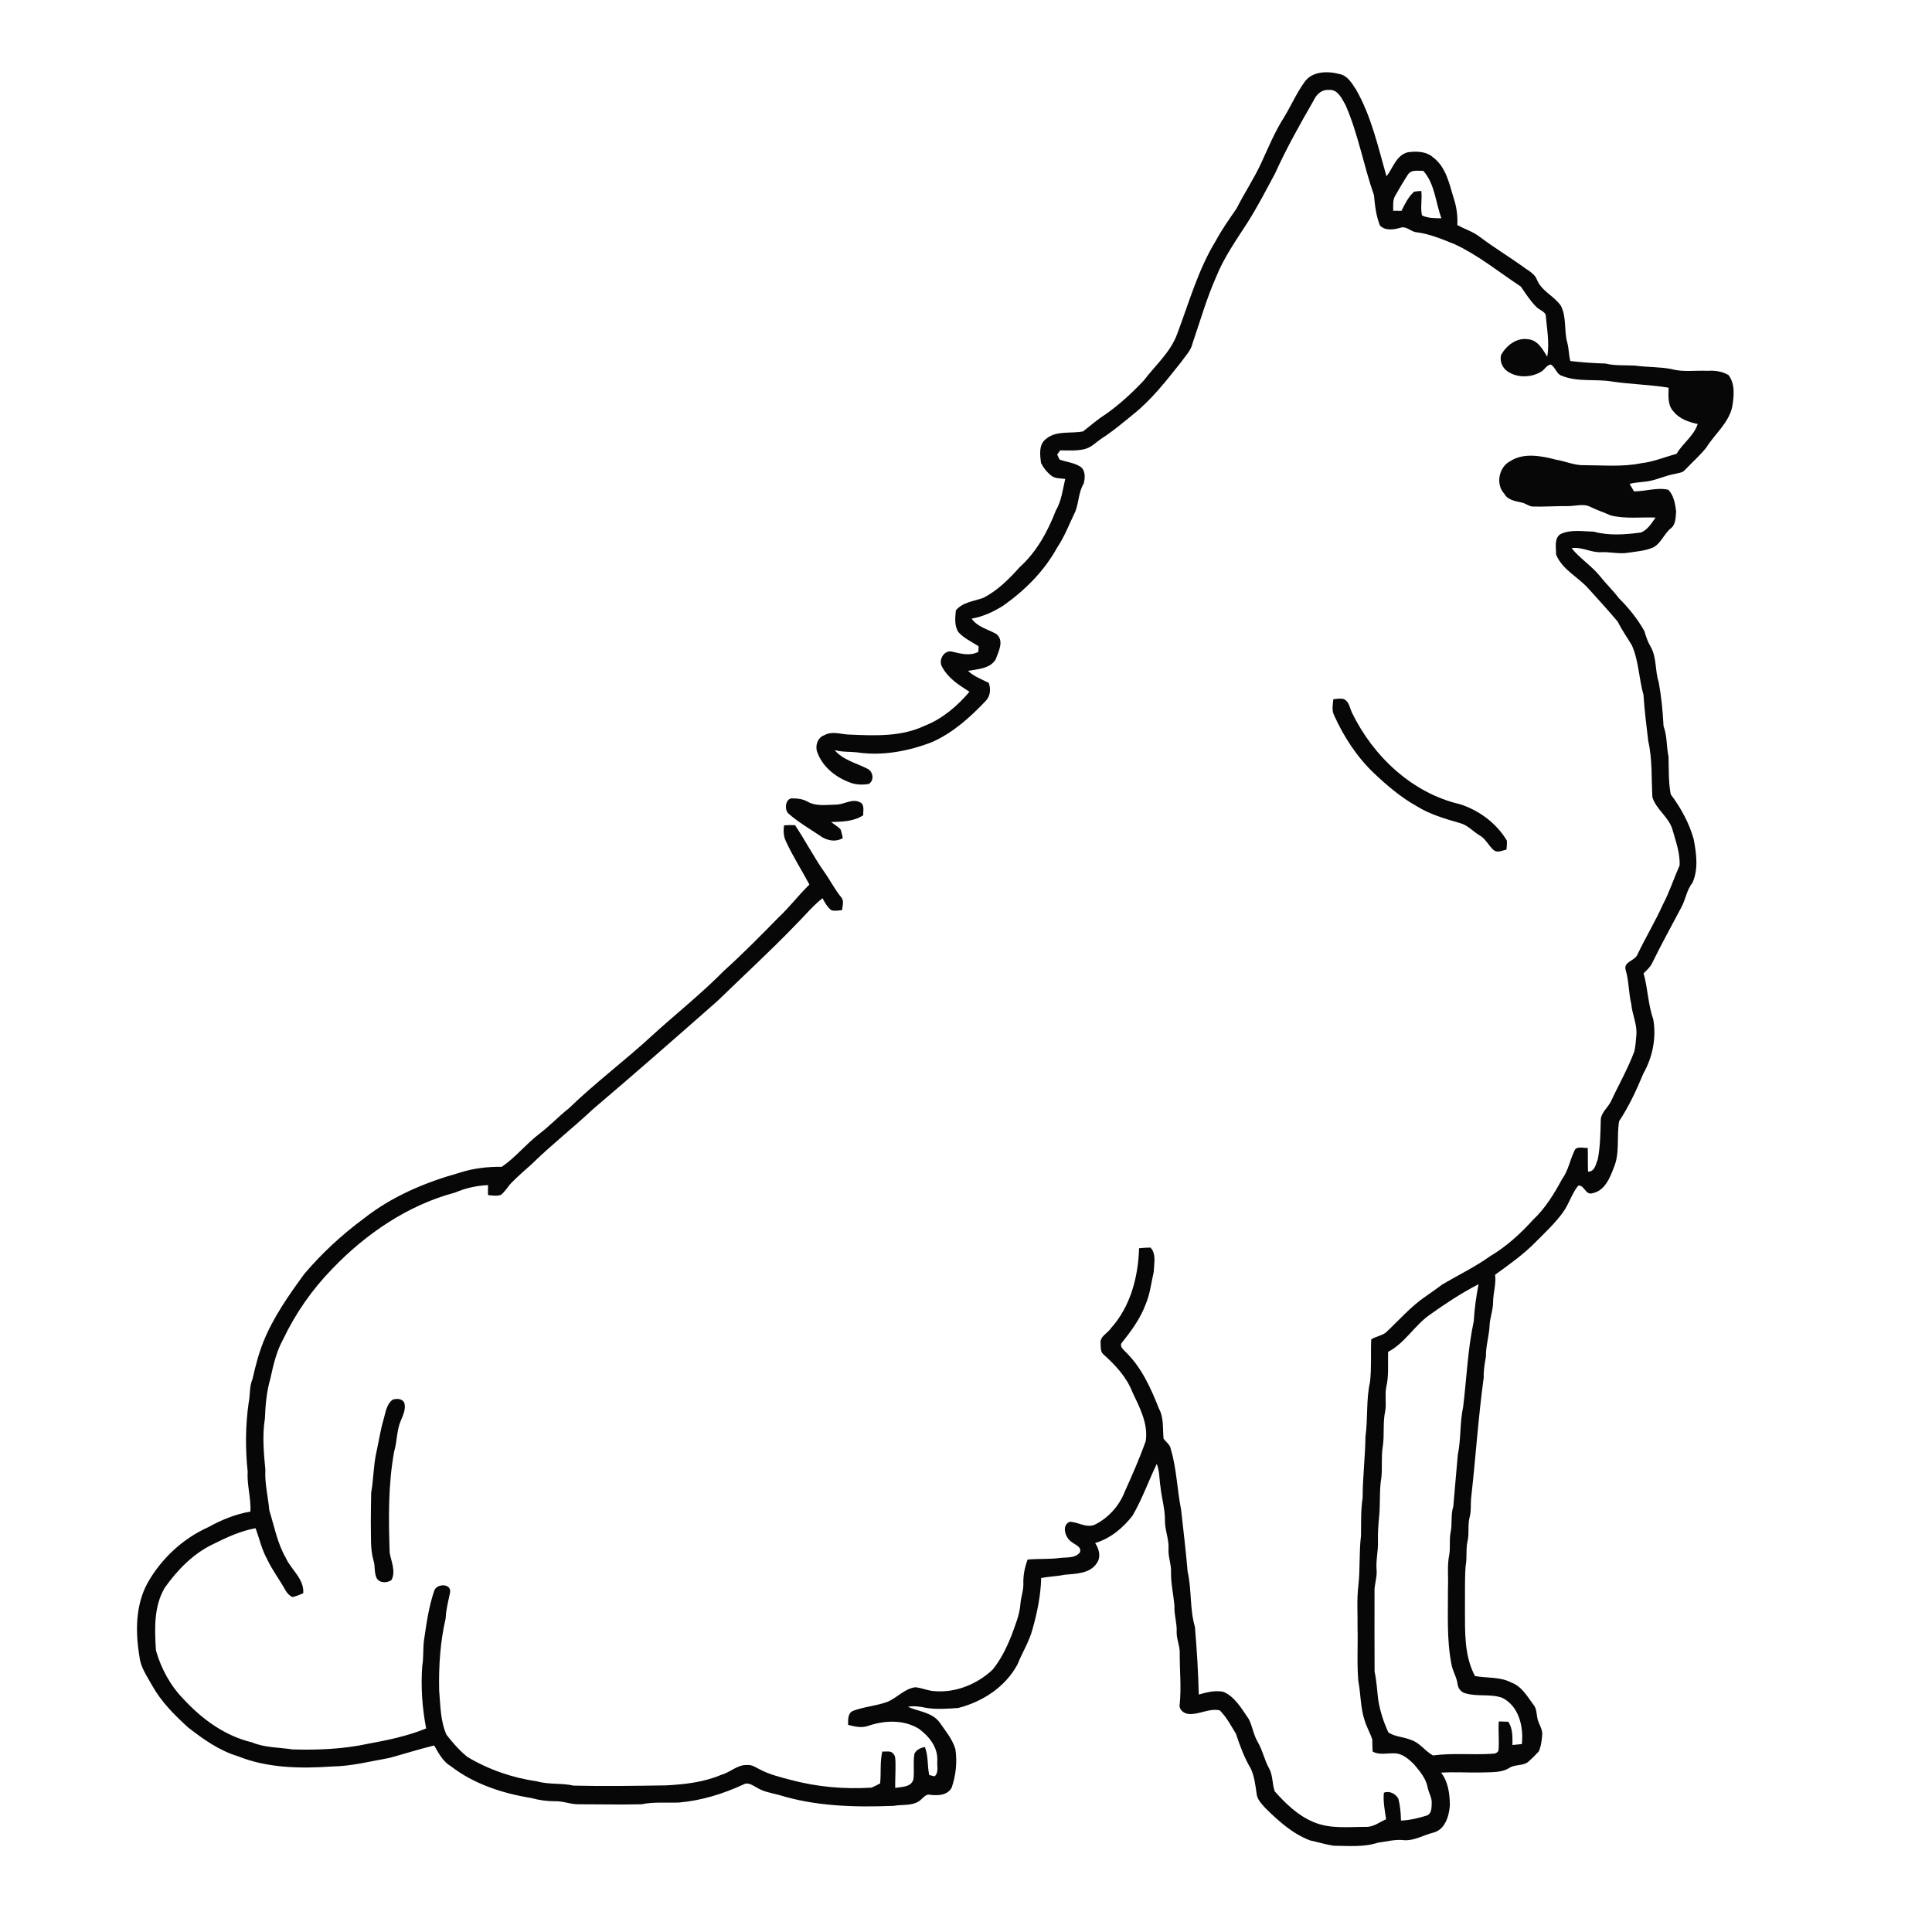 <ns0:svg xmlns:ns0="http://www.w3.org/2000/svg" width="1024pt" height="1024pt" viewBox="0 0 1024 1024" version="1.1">
<ns0:g id="#ffffffff">
<ns0:path fill="#ffffff" opacity="0" d=" M 0.00 0.00 L 1024.00 0.00 L 1024.00 1024.00 L 0.00 1024.00 L 0.00 0.00 M 691.45 43.44 C 687.15 49.38 684.24 56.20 680.41 62.44 C 675.56 70.06 672.15 78.44 668.38 86.61 C 664.54 94.82 659.51 102.38 655.43 110.46 C 651.60 116.05 647.66 121.57 644.45 127.55 C 635.04 142.86 630.23 160.31 623.93 176.99 C 620.45 186.64 612.45 193.48 606.41 201.47 C 600.11 208.18 593.30 214.49 585.74 219.76 C 581.57 222.37 577.92 225.68 574.04 228.65 C 567.59 229.97 560.09 228.00 554.58 232.51 C 550.43 235.44 551.18 241.10 551.79 245.47 C 553.04 247.96 554.85 250.19 557.00 251.96 C 559.11 253.76 562.01 253.50 564.59 253.83 C 563.27 259.52 562.61 265.50 559.60 270.62 C 555.32 281.70 549.44 292.50 540.53 300.54 C 534.87 306.82 528.78 313.02 521.15 316.88 C 516.21 318.70 510.20 319.14 506.64 323.51 C 506.23 327.32 505.75 331.70 507.99 335.06 C 510.93 338.32 515.02 340.17 518.67 342.51 C 518.62 343.49 518.58 344.48 518.55 345.48 C 514.26 347.81 509.35 346.50 504.92 345.46 C 500.49 344.07 497.12 349.85 499.33 353.44 C 502.44 359.43 508.31 363.14 513.83 366.65 C 507.36 374.25 499.46 381.04 490.07 384.67 C 477.94 390.46 464.11 389.97 451.01 389.38 C 446.31 389.44 441.34 387.16 436.90 389.67 C 433.37 390.87 431.96 395.18 433.10 398.52 C 435.84 406.27 442.70 411.84 450.24 414.65 C 453.48 415.98 457.12 416.11 460.53 415.49 C 463.55 413.58 462.75 408.77 459.66 407.40 C 453.78 404.41 446.85 402.84 442.38 397.59 C 446.18 398.63 450.12 398.36 454.01 398.74 C 467.62 400.81 481.55 398.18 494.27 393.21 C 505.24 388.25 514.33 380.10 522.50 371.43 C 524.98 368.90 525.21 365.12 524.06 361.92 C 520.25 360.04 516.22 358.53 513.05 355.57 C 518.12 354.63 524.60 354.50 527.66 349.62 C 529.21 345.40 532.46 339.59 528.04 335.99 C 523.57 333.51 518.09 332.33 514.99 327.89 C 521.05 326.84 526.73 324.20 531.88 320.91 C 543.32 312.82 553.51 302.61 560.29 290.27 C 564.39 284.20 566.92 277.32 570.09 270.77 C 571.81 266.03 571.71 260.72 574.39 256.31 C 575.23 253.18 575.43 248.72 572.04 247.00 C 568.83 245.16 565.03 244.84 561.59 243.58 C 561.27 242.92 560.63 241.59 560.32 240.93 C 560.72 240.37 561.53 239.25 561.93 238.69 C 566.23 238.74 570.61 239.04 574.83 238.04 C 578.32 237.23 580.80 234.52 583.64 232.56 C 589.67 228.76 595.09 224.10 600.61 219.62 C 610.44 211.80 618.16 201.79 625.93 192.02 C 628.16 188.79 631.23 185.90 632.08 181.94 C 636.15 170.08 639.58 157.96 644.70 146.49 C 648.81 136.29 655.24 127.27 661.14 118.06 C 666.51 109.61 671.10 100.70 675.83 91.89 C 681.85 78.59 688.99 65.85 696.28 53.22 C 697.71 50.07 700.42 47.45 704.11 47.68 C 709.02 47.08 711.19 52.24 713.20 55.75 C 719.90 71.08 722.72 87.71 728.23 103.44 C 728.75 108.89 729.33 114.47 731.43 119.58 C 734.33 122.41 738.72 121.75 742.25 120.71 C 745.56 119.60 747.87 123.02 751.06 123.13 C 758.12 124.07 764.71 126.92 771.26 129.56 C 783.80 135.46 794.60 144.31 806.07 151.89 C 808.66 155.61 811.09 159.50 814.33 162.70 C 815.85 164.16 818.07 164.83 819.22 166.66 C 819.86 174.12 821.36 181.62 820.07 189.10 C 817.69 185.14 815.03 180.25 809.87 179.79 C 803.83 178.85 798.49 183.10 795.63 188.04 C 794.74 191.38 796.24 195.00 799.09 196.89 C 804.32 200.42 811.60 200.19 816.92 196.97 C 818.70 195.90 819.76 193.47 821.93 193.21 C 824.45 194.56 824.89 198.37 827.92 199.22 C 836.25 202.57 845.43 200.79 854.13 202.17 C 864.17 203.71 874.38 203.82 884.40 205.49 C 884.33 209.77 883.78 214.72 887.00 218.10 C 890.13 222.07 895.05 223.70 899.81 224.74 C 897.74 231.14 891.86 234.90 888.64 240.54 C 882.39 242.21 876.39 244.78 869.90 245.51 C 860.04 247.56 849.92 246.57 839.93 246.56 C 834.67 246.79 829.83 244.48 824.72 243.64 C 816.90 241.63 807.71 239.78 800.46 244.41 C 794.42 247.53 792.58 256.66 797.30 261.69 C 799.06 265.01 803.04 265.57 806.35 266.33 C 808.67 266.67 810.50 268.65 812.94 268.49 C 818.95 268.62 824.96 268.18 830.97 268.25 C 835.03 268.30 839.42 266.67 843.22 268.79 C 846.59 270.44 850.18 271.59 853.61 273.15 C 861.40 275.14 869.50 274.03 877.44 274.31 C 875.40 277.35 873.31 280.72 869.81 282.23 C 861.47 283.35 852.91 284.02 844.68 281.79 C 838.90 281.65 832.71 280.54 827.26 282.98 C 823.56 285.17 824.80 290.32 824.76 293.92 C 828.02 301.99 836.47 305.78 841.97 312.04 C 847.18 317.83 852.49 323.57 857.48 329.56 C 859.61 333.93 862.46 337.88 864.94 342.05 C 868.60 350.36 868.64 359.67 871.08 368.34 C 871.63 376.50 872.62 384.62 873.60 392.76 C 875.85 402.51 875.23 412.58 875.80 422.49 C 877.73 428.96 884.33 432.90 886.36 439.43 C 888.12 445.71 890.54 452.07 890.22 458.69 C 887.18 465.53 884.90 472.72 881.39 479.36 C 877.33 488.42 872.16 496.92 867.90 505.88 C 866.53 509.39 860.56 509.52 861.58 513.97 C 863.41 519.88 863.14 526.13 864.61 532.12 C 865.09 537.75 867.87 543.06 867.29 548.79 C 867.04 551.56 866.88 554.38 866.28 557.11 C 862.90 566.33 857.96 574.85 853.86 583.73 C 852.14 587.22 848.30 589.85 848.43 594.07 C 848.27 600.79 848.14 607.58 846.92 614.20 C 845.88 616.86 845.33 621.08 841.70 620.99 C 841.49 616.80 841.71 612.61 841.53 608.43 C 839.20 608.61 835.32 607.15 834.38 610.16 C 832.06 615.03 831.18 620.56 827.92 624.96 C 823.73 632.75 819.04 640.44 812.54 646.53 C 805.84 653.93 798.37 660.73 789.75 665.84 C 781.81 671.53 772.99 675.76 764.59 680.70 C 761.74 682.81 758.85 684.89 755.93 686.90 C 747.86 692.33 741.49 699.77 734.43 706.36 C 732.14 708.00 729.20 708.39 726.78 709.85 C 726.44 717.37 727.00 724.94 726.14 732.43 C 724.00 741.93 725.08 751.74 723.73 761.32 C 723.58 772.22 722.25 783.05 722.22 793.97 C 721.16 800.59 721.50 807.32 721.35 814.01 C 720.30 822.63 720.94 831.35 720.00 840.00 C 719.04 847.62 719.64 855.33 719.53 863.00 C 719.79 872.33 719.13 881.69 719.95 891.00 C 721.25 897.85 721.03 904.97 723.22 911.64 C 724.26 915.23 726.20 918.47 727.36 922.03 C 727.37 924.13 727.37 926.24 727.53 928.36 C 731.10 930.35 735.15 929.15 739.01 929.30 C 743.31 929.33 746.77 932.41 749.62 935.32 C 752.56 938.82 755.71 942.51 756.64 947.12 C 757.11 950.15 759.11 952.83 758.83 955.99 C 758.73 958.27 758.85 961.16 756.34 962.23 C 751.87 963.65 747.25 964.75 742.55 964.95 C 742.46 961.01 742.16 957.05 741.11 953.25 C 739.59 950.65 736.41 949.02 733.48 950.18 C 733.02 954.91 733.98 959.57 734.66 964.24 C 731.21 965.72 728.02 968.39 724.09 968.28 C 714.72 968.26 704.86 969.50 696.02 965.65 C 687.86 962.23 681.43 955.94 675.63 949.45 C 674.24 945.49 674.71 941.07 672.67 937.31 C 670.14 932.86 669.24 927.72 666.64 923.32 C 664.35 919.51 663.86 914.95 661.82 911.05 C 658.08 905.74 654.74 899.45 648.50 896.72 C 644.07 895.76 639.62 896.94 635.38 898.14 C 635.08 886.18 634.35 874.23 633.34 862.31 C 630.51 852.75 631.69 842.60 629.47 832.95 C 628.52 821.92 627.22 810.97 625.98 799.99 C 623.87 789.44 623.67 778.54 620.58 768.18 C 620.28 765.71 618.00 764.36 616.70 762.48 C 616.20 757.15 616.94 751.49 614.26 746.60 C 609.99 735.73 605.03 724.71 596.51 716.46 C 595.33 715.19 593.21 713.56 594.59 711.68 C 599.64 705.40 604.48 698.77 607.29 691.14 C 609.59 685.67 610.19 679.72 611.53 673.99 C 611.63 669.73 612.98 664.71 609.79 661.24 C 607.76 661.27 605.74 661.39 603.73 661.60 C 603.28 676.74 599.22 692.37 588.91 703.88 C 587.13 706.68 582.85 708.24 583.35 712.07 C 583.44 714.11 583.21 716.57 585.00 718.00 C 591.22 723.55 597.09 729.87 600.15 737.75 C 603.98 745.88 608.67 754.54 607.25 763.83 C 603.99 773.03 600.03 781.96 596.04 790.86 C 593.11 798.28 587.38 804.61 580.21 808.13 C 575.74 810.01 571.45 806.69 567.01 806.56 C 562.46 808.41 564.58 815.03 567.89 817.20 C 569.65 818.73 573.54 819.79 572.36 822.81 C 569.94 825.98 565.35 825.32 561.81 825.76 C 556.11 826.49 550.34 826.07 544.63 826.60 C 543.19 830.61 542.28 834.81 542.40 839.09 C 542.56 842.81 541.16 846.33 540.85 850.02 C 540.44 855.90 538.08 861.38 536.10 866.86 C 533.52 873.30 530.46 879.67 526.02 885.04 C 518.00 892.51 507.02 897.12 495.97 896.38 C 492.23 896.35 488.80 894.60 485.11 894.28 C 479.23 895.05 475.30 900.15 469.92 902.18 C 464.09 904.20 457.83 904.63 452.05 906.82 C 449.24 908.11 449.52 911.63 449.52 914.22 C 452.93 915.09 456.59 915.99 460.05 914.78 C 468.71 911.79 478.83 911.32 486.90 916.21 C 492.30 920.09 497.05 925.96 496.80 932.97 C 496.50 935.74 497.76 939.56 495.33 941.50 C 494.63 941.32 493.22 940.98 492.51 940.80 C 491.44 935.88 492.11 930.71 490.21 925.96 C 487.96 926.35 485.74 927.35 484.67 929.49 C 483.87 933.94 484.71 938.50 484.14 942.97 C 483.12 947.27 477.92 947.06 474.47 947.60 C 474.43 943.06 474.72 938.52 474.62 933.98 C 474.51 932.44 474.68 930.66 473.44 929.52 C 472.14 927.65 469.55 928.58 467.64 928.32 C 466.31 933.87 467.09 939.60 466.48 945.24 C 464.97 946.01 463.49 946.84 461.93 947.48 C 447.42 948.41 432.81 947.09 418.77 943.30 C 413.38 941.87 407.89 940.53 402.92 937.94 C 400.73 936.85 398.60 935.23 396.02 935.50 C 390.88 935.21 387.16 939.38 382.44 940.62 C 373.17 944.62 363.02 945.75 353.04 946.29 C 336.69 946.53 320.34 946.81 304.00 946.41 C 297.58 944.94 290.88 945.97 284.51 944.13 C 271.56 942.29 258.95 937.91 247.72 931.20 C 243.53 927.80 239.92 923.70 236.64 919.44 C 233.39 912.08 233.45 903.89 232.77 896.02 C 232.48 883.16 233.31 870.26 236.22 857.71 C 236.37 853.02 237.66 848.52 238.57 843.98 C 239.22 839.01 231.21 839.24 230.10 843.29 C 227.29 851.52 226.08 860.16 224.82 868.74 C 224.07 873.46 224.63 878.28 223.80 883.00 C 223.01 894.07 223.76 905.22 225.87 916.11 C 215.99 920.16 205.44 922.32 194.97 924.25 C 181.88 927.07 168.41 927.61 155.06 927.23 C 147.85 926.12 140.33 926.35 133.50 923.47 C 119.34 920.12 107.11 911.23 97.38 900.67 C 90.31 893.50 85.39 884.38 82.65 874.75 C 81.96 863.58 81.41 851.49 87.34 841.52 C 93.96 832.21 102.17 823.66 112.57 818.62 C 119.88 814.98 127.37 811.43 135.47 809.98 C 137.48 815.47 138.72 821.26 141.58 826.42 C 144.27 832.15 148.15 837.20 151.21 842.73 C 152.07 844.29 153.30 845.69 154.95 846.46 C 156.97 846.10 158.85 845.24 160.73 844.44 C 161.27 836.77 154.31 832.03 151.44 825.63 C 146.97 817.86 145.37 808.98 142.75 800.54 C 142.10 793.35 140.24 786.28 140.65 779.03 C 139.81 770.05 138.95 760.95 140.39 751.99 C 140.68 744.80 141.29 737.55 143.32 730.62 C 144.86 723.52 146.51 716.27 150.07 709.87 C 156.66 696.00 165.56 683.28 176.30 672.30 C 194.10 653.79 216.24 638.72 241.27 632.06 C 246.78 629.70 252.67 628.39 258.67 628.14 C 258.62 629.89 258.62 631.65 258.66 633.42 C 260.89 633.63 263.21 634.06 265.41 633.36 C 267.72 631.66 269.04 629.03 271.01 627.00 C 274.48 623.46 278.21 620.20 281.92 616.91 C 292.38 606.67 303.93 597.62 314.60 587.61 C 336.76 568.80 358.61 549.63 380.42 530.41 C 394.11 517.10 408.18 504.19 421.44 490.45 C 426.28 485.67 430.58 480.32 435.92 476.07 C 437.23 478.40 438.52 480.87 440.71 482.50 C 442.56 482.92 444.45 482.60 446.31 482.41 C 446.53 480.06 447.58 477.28 445.67 475.35 C 442.32 471.21 439.94 466.42 436.85 462.09 C 431.24 454.13 426.82 445.42 421.38 437.35 C 419.43 437.27 417.48 437.31 415.54 437.46 C 415.19 440.26 415.24 443.18 416.49 445.78 C 420.14 453.74 424.88 461.13 429.01 468.84 C 423.21 474.45 418.36 480.96 412.45 486.45 C 403.05 496.05 393.60 505.62 383.63 514.62 C 371.67 526.75 358.30 537.32 345.73 548.78 C 331.33 562.09 315.55 573.83 301.46 587.48 C 296.07 591.72 291.38 596.77 285.90 600.91 C 278.85 606.29 273.30 613.42 265.97 618.43 C 258.29 618.35 250.62 619.23 243.31 621.66 C 225.28 626.71 207.60 634.16 192.83 645.85 C 181.24 654.39 170.60 664.24 161.28 675.21 C 153.10 686.44 144.98 697.95 139.72 710.89 C 137.10 717.38 135.36 724.16 133.82 730.97 C 132.08 734.98 132.67 739.42 131.78 743.62 C 130.06 755.64 129.99 767.89 131.26 779.95 C 130.85 787.09 133.08 794.04 132.73 801.18 C 124.87 802.48 117.37 805.57 110.42 809.42 C 96.87 815.48 85.46 826.15 78.18 839.06 C 71.68 851.01 71.74 865.28 73.97 878.36 C 74.61 883.95 78.02 888.55 80.65 893.36 C 85.40 901.91 92.39 908.92 99.57 915.47 C 107.63 921.75 116.13 927.84 126.04 930.82 C 141.83 937.19 159.29 937.42 176.04 936.28 C 186.37 936.13 196.40 933.50 206.50 931.72 C 214.37 929.56 222.16 927.07 230.10 925.14 C 232.49 929.16 234.68 933.63 238.89 936.08 C 251.20 945.62 266.41 950.53 281.62 952.99 C 285.68 954.15 289.88 954.67 294.11 954.69 C 298.47 954.52 302.58 956.45 306.94 956.30 C 317.96 956.29 328.98 956.58 340.00 956.30 C 346.59 954.92 353.35 955.66 360.04 955.37 C 371.90 954.31 383.39 950.75 394.17 945.75 C 396.69 944.41 399.10 946.45 401.27 947.54 C 404.70 949.68 408.75 950.29 412.60 951.28 C 432.25 957.44 453.12 957.93 473.53 957.15 C 478.53 956.24 484.68 957.51 488.52 953.46 C 489.81 952.35 491.10 950.74 493.03 951.29 C 497.10 951.79 502.20 951.60 504.41 947.49 C 506.63 940.97 507.43 933.87 506.37 927.04 C 504.76 921.72 501.14 917.39 498.01 912.92 C 494.09 907.54 486.86 907.17 481.20 904.64 C 484.33 904.07 487.51 904.47 490.58 905.15 C 496.29 906.13 502.12 905.66 507.86 905.26 C 520.75 902.01 532.90 894.09 539.28 882.19 C 541.79 875.89 545.51 870.09 547.26 863.49 C 549.75 854.65 551.62 845.57 551.85 836.37 C 555.93 835.58 560.10 835.52 564.17 834.66 C 570.17 834.10 577.69 834.14 581.36 828.46 C 583.67 825.16 582.52 820.93 580.45 817.84 C 588.55 815.44 595.22 809.86 600.31 803.27 C 605.39 794.54 608.72 784.97 613.11 775.90 C 614.67 779.75 614.40 783.95 615.07 787.99 C 615.67 794.03 617.55 799.92 617.45 806.03 C 617.39 811.11 619.70 815.90 619.34 821.03 C 619.09 825.08 620.78 828.91 620.67 832.95 C 620.52 839.02 621.93 844.99 622.49 851.00 C 622.22 855.71 623.89 860.25 623.65 864.97 C 623.54 868.73 625.38 872.25 625.28 876.03 C 625.19 885.03 626.20 894.03 625.29 903.02 C 624.61 906.01 627.36 908.28 630.13 908.44 C 635.68 908.84 640.91 905.27 646.49 906.53 C 650.07 910.06 652.46 914.67 655.08 918.95 C 657.19 925.28 659.49 931.64 662.95 937.38 C 664.85 941.55 665.38 946.14 666.02 950.63 C 666.31 953.80 668.70 956.07 670.68 958.34 C 677.62 965.17 685.07 971.93 694.32 975.44 C 698.53 976.35 702.68 977.65 706.95 978.29 C 714.72 978.32 722.73 979.15 730.25 976.68 C 734.84 976.11 739.35 974.77 744.03 975.33 C 749.61 975.76 754.44 972.63 759.66 971.34 C 765.89 969.81 768.04 962.59 768.45 956.93 C 768.42 950.92 767.63 944.40 763.79 939.54 C 771.18 939.09 778.59 939.63 785.99 939.44 C 790.66 939.23 795.79 939.65 799.92 937.06 C 802.93 935.04 807.04 936.11 809.94 933.86 C 811.89 932.12 813.77 930.29 815.54 928.36 C 816.79 925.70 817.11 922.67 817.38 919.77 C 817.80 916.41 815.35 913.72 814.81 910.55 C 814.37 908.08 814.39 905.35 812.64 903.37 C 809.41 898.99 806.43 893.73 801.02 891.78 C 795.07 888.62 788.19 889.52 781.77 888.33 C 775.99 877.50 776.51 864.90 776.45 853.00 C 776.55 845.33 776.27 837.65 776.81 830.00 C 777.68 825.62 776.84 821.10 777.84 816.75 C 778.80 812.68 777.85 808.42 778.88 804.37 C 779.85 801.05 779.39 797.57 779.71 794.18 C 782.11 772.82 783.51 751.34 786.41 730.04 C 786.24 726.27 786.98 722.62 787.57 718.95 C 787.48 713.54 789.18 708.33 789.48 702.97 C 789.58 698.65 791.34 694.58 791.36 690.26 C 791.39 685.35 793.08 680.59 792.43 675.66 C 799.94 670.20 807.61 664.81 814.11 658.12 C 819.11 653.11 824.32 648.23 828.48 642.46 C 831.65 638.08 833.05 632.64 836.48 628.43 C 839.61 627.80 840.32 633.59 843.97 632.45 C 850.43 631.22 853.23 624.53 855.29 619.01 C 858.68 611.20 856.76 602.43 858.16 594.27 C 863.40 586.36 867.38 577.74 871.01 569.00 C 875.91 560.35 877.97 550.14 876.28 540.31 C 873.47 532.41 873.42 523.93 871.14 515.89 C 872.78 514.23 874.63 512.68 875.64 510.52 C 880.48 500.59 885.88 490.94 891.01 481.15 C 893.43 476.90 893.90 471.76 897.05 467.88 C 900.30 460.60 899.12 452.32 897.68 444.73 C 895.26 436.10 890.84 428.15 885.52 421.00 C 884.26 414.40 884.55 407.67 884.35 400.99 C 883.18 395.65 883.69 390.05 881.71 384.88 C 881.33 377.06 880.56 369.22 879.14 361.50 C 877.12 355.43 878.16 348.65 874.97 342.93 C 873.39 340.31 872.40 337.44 871.58 334.52 C 867.96 328.04 863.23 322.21 857.99 316.99 C 854.85 312.83 851.04 309.26 847.84 305.16 C 843.39 299.77 837.36 295.97 832.96 290.54 C 838.49 289.66 843.45 293.10 848.95 292.66 C 853.63 292.48 858.29 293.76 862.96 292.95 C 867.42 292.26 872.11 292.01 876.28 290.11 C 880.63 287.79 882.03 282.63 885.88 279.79 C 888.28 277.64 888.08 274.01 888.40 271.06 C 887.84 267.04 887.21 262.63 884.25 259.59 C 878.21 258.20 872.11 260.48 866.04 260.43 C 865.28 259.10 864.51 257.79 863.74 256.48 C 867.49 255.41 871.45 255.67 875.22 254.72 C 879.39 253.80 883.31 251.95 887.54 251.22 C 889.41 250.68 891.69 250.69 893.07 249.08 C 896.79 245.13 900.91 241.54 904.32 237.30 C 908.81 230.07 916.03 224.46 918.08 215.84 C 918.99 210.25 919.84 203.70 916.20 198.84 C 912.83 196.79 908.89 196.29 905.02 196.54 C 898.64 196.23 892.12 197.35 885.88 195.61 C 879.53 194.38 873.03 194.68 866.64 193.78 C 861.37 193.47 856.03 193.95 850.86 192.68 C 844.65 192.51 838.48 192.06 832.31 191.35 C 831.44 188.13 831.58 184.74 830.67 181.52 C 828.88 175.09 830.45 167.96 827.20 161.91 C 823.59 156.79 817.02 154.27 814.62 148.26 C 813.59 145.52 811.02 143.96 808.72 142.42 C 800.74 136.59 792.25 131.52 784.35 125.58 C 780.78 122.74 776.31 121.50 772.41 119.25 C 772.68 114.32 771.98 109.41 770.39 104.74 C 768.11 97.16 766.32 88.42 759.58 83.42 C 755.91 80.13 750.63 80.07 746.03 80.74 C 739.94 82.39 738.34 89.04 734.86 93.48 C 730.39 77.81 726.85 61.53 718.62 47.28 C 716.43 44.03 714.25 40.11 710.07 39.27 C 703.84 37.59 695.55 37.59 691.45 43.44 M 706.70 370.58 C 706.40 373.40 705.78 376.44 707.09 379.11 C 712.23 390.49 719.17 401.19 728.26 409.83 C 735.16 416.35 742.46 422.59 750.79 427.24 C 757.80 431.63 765.81 433.95 773.70 436.23 C 777.84 437.22 780.65 440.66 784.21 442.76 C 787.43 444.56 788.91 448.12 791.59 450.50 C 793.60 452.27 796.26 450.76 798.47 450.28 C 798.55 448.68 798.84 447.08 798.64 445.49 C 793.15 436.32 784.01 429.53 773.86 426.26 C 748.40 420.36 727.76 400.80 716.55 377.69 C 715.40 375.17 715.05 371.81 712.23 370.53 C 710.41 370.02 708.53 370.42 706.70 370.58 M 420.33 423.18 C 416.40 422.62 415.54 428.82 417.77 431.09 C 422.85 435.58 428.73 439.03 434.36 442.78 C 437.85 445.48 442.73 446.56 446.70 444.22 C 446.35 442.67 446.06 441.10 445.52 439.61 C 444.10 438.02 442.16 437.02 440.53 435.69 C 446.35 435.51 452.48 435.45 457.53 432.10 C 457.40 429.65 458.49 426.28 455.57 425.09 C 451.46 423.18 447.22 426.53 442.99 426.47 C 438.00 426.53 432.55 427.52 428.02 424.88 C 425.67 423.59 422.98 423.14 420.33 423.18 M 208.21 741.80 C 204.80 744.22 204.36 748.68 203.29 752.40 C 201.59 758.10 200.78 764.01 199.47 769.81 C 197.92 776.85 197.99 784.11 196.73 791.20 C 196.59 796.46 196.62 801.73 196.54 807.00 C 196.77 813.66 196.10 820.49 197.94 827.00 C 198.97 830.05 198.19 833.46 199.63 836.43 C 201.18 839.20 205.24 839.16 207.53 837.40 C 209.85 832.83 207.38 827.69 206.54 823.05 C 205.94 805.10 205.68 786.99 208.92 769.26 C 210.57 763.87 210.17 758.00 212.51 752.80 C 213.71 749.93 215.15 746.83 214.34 743.65 C 213.30 741.19 210.41 741.22 208.21 741.80 Z" />
<ns0:path fill="#ffffff" opacity="0" d=" M 746.36 92.35 C 748.21 89.76 751.67 90.64 754.39 90.56 C 760.59 97.57 760.82 107.28 763.99 115.68 C 760.50 115.68 756.90 115.71 753.68 114.18 C 752.73 109.95 753.87 105.52 753.31 101.22 C 752.03 101.26 750.76 101.38 749.52 101.59 C 746.44 104.33 744.62 108.12 742.82 111.74 C 741.34 111.72 739.88 111.71 738.43 111.70 C 738.45 108.95 738.05 105.98 739.61 103.53 C 741.77 99.76 743.95 95.98 746.36 92.35 Z" />
<ns0:path fill="#ffffff" opacity="0" d=" M 757.80 696.85 C 766.09 690.97 774.60 685.31 783.66 680.67 C 782.42 687.14 781.49 693.69 781.12 700.28 C 777.91 715.20 777.34 730.55 775.50 745.69 C 773.67 754.04 774.42 762.72 772.66 771.10 C 771.81 780.21 771.12 789.34 770.28 798.44 C 768.80 802.99 769.86 807.86 768.79 812.49 C 768.11 816.26 768.77 820.12 768.16 823.90 C 766.91 829.85 767.76 835.96 767.44 841.99 C 767.53 855.34 766.71 868.84 769.29 882.03 C 769.90 885.71 772.11 888.91 772.55 892.65 C 772.81 894.97 774.53 897.05 776.87 897.54 C 783.16 899.37 790.00 897.66 796.18 899.86 C 805.09 904.26 807.62 915.28 806.61 924.40 C 804.94 924.57 803.29 924.74 801.63 924.89 C 801.64 920.67 801.86 916.23 799.43 912.56 C 797.74 912.48 796.05 912.43 794.38 912.40 C 794.04 917.59 794.71 922.80 794.21 927.99 C 793.51 929.03 792.54 929.53 791.30 929.50 C 780.71 930.25 770.04 929.01 759.52 930.42 C 755.29 928.18 752.59 923.68 747.90 922.22 C 744.00 920.53 739.49 920.61 735.88 918.23 C 733.31 912.77 731.49 906.95 730.49 901.01 C 729.88 895.98 729.64 890.90 728.56 885.95 C 728.46 871.95 728.54 857.95 728.53 843.95 C 728.30 839.92 730.00 836.08 729.62 832.05 C 729.18 827.01 730.52 822.07 730.34 817.04 C 730.22 812.36 730.57 807.69 731.04 803.04 C 731.64 796.34 731.01 789.54 732.19 782.90 C 732.70 777.52 732.03 772.08 732.89 766.74 C 733.86 760.53 732.84 754.17 734.18 748.01 C 734.92 743.82 733.93 739.52 734.71 735.34 C 736.21 729.18 735.53 722.78 735.72 716.51 C 744.65 711.87 749.67 702.54 757.80 696.85 Z" />
</ns0:g>
<ns0:g id="#070707ff">
<ns0:path fill="#070707" opacity="1.00" d=" M 691.45 43.44 C 695.55 37.59 703.84 37.59 710.07 39.27 C 714.25 40.11 716.43 44.03 718.62 47.28 C 726.85 61.53 730.39 77.81 734.86 93.48 C 738.34 89.04 739.94 82.39 746.03 80.74 C 750.63 80.07 755.91 80.13 759.58 83.42 C 766.32 88.42 768.11 97.16 770.39 104.74 C 771.98 109.41 772.68 114.32 772.41 119.25 C 776.31 121.50 780.78 122.74 784.35 125.58 C 792.25 131.52 800.74 136.59 808.72 142.42 C 811.02 143.96 813.59 145.52 814.62 148.26 C 817.02 154.27 823.59 156.79 827.20 161.91 C 830.45 167.96 828.88 175.09 830.67 181.52 C 831.58 184.74 831.44 188.13 832.31 191.35 C 838.48 192.06 844.65 192.51 850.86 192.68 C 856.03 193.95 861.37 193.47 866.64 193.78 C 873.03 194.68 879.53 194.38 885.88 195.61 C 892.12 197.35 898.64 196.23 905.02 196.54 C 908.89 196.29 912.83 196.79 916.20 198.84 C 919.84 203.70 918.99 210.25 918.08 215.84 C 916.03 224.46 908.81 230.07 904.32 237.30 C 900.91 241.54 896.79 245.13 893.07 249.08 C 891.69 250.69 889.41 250.68 887.54 251.22 C 883.31 251.95 879.39 253.80 875.22 254.72 C 871.45 255.67 867.49 255.41 863.74 256.48 C 864.51 257.79 865.28 259.10 866.04 260.43 C 872.11 260.48 878.21 258.20 884.25 259.59 C 887.21 262.63 887.84 267.04 888.40 271.06 C 888.08 274.01 888.28 277.64 885.88 279.79 C 882.03 282.63 880.63 287.79 876.28 290.11 C 872.11 292.01 867.42 292.26 862.96 292.95 C 858.29 293.76 853.63 292.48 848.95 292.66 C 843.45 293.10 838.49 289.66 832.96 290.54 C 837.36 295.97 843.39 299.77 847.84 305.16 C 851.04 309.26 854.85 312.83 857.99 316.99 C 863.23 322.21 867.96 328.04 871.58 334.52 C 872.40 337.44 873.39 340.31 874.97 342.93 C 878.16 348.65 877.12 355.43 879.14 361.50 C 880.56 369.22 881.33 377.06 881.71 384.88 C 883.69 390.05 883.18 395.65 884.35 400.99 C 884.55 407.67 884.26 414.40 885.52 421.00 C 890.84 428.15 895.26 436.10 897.68 444.73 C 899.12 452.32 900.30 460.60 897.05 467.88 C 893.90 471.76 893.43 476.90 891.01 481.15 C 885.88 490.94 880.48 500.59 875.64 510.52 C 874.63 512.68 872.78 514.23 871.14 515.89 C 873.42 523.93 873.47 532.41 876.28 540.31 C 877.97 550.14 875.91 560.35 871.01 569.00 C 867.38 577.74 863.40 586.36 858.16 594.27 C 856.76 602.43 858.68 611.20 855.29 619.01 C 853.23 624.53 850.43 631.22 843.97 632.45 C 840.32 633.59 839.61 627.80 836.48 628.43 C 833.05 632.64 831.65 638.08 828.48 642.46 C 824.32 648.23 819.11 653.11 814.11 658.12 C 807.61 664.81 799.94 670.20 792.43 675.66 C 793.08 680.59 791.39 685.35 791.36 690.26 C 791.34 694.58 789.58 698.65 789.48 702.97 C 789.18 708.33 787.48 713.54 787.57 718.95 C 786.98 722.62 786.24 726.27 786.41 730.04 C 783.51 751.34 782.11 772.82 779.71 794.18 C 779.39 797.57 779.85 801.05 778.88 804.37 C 777.85 808.42 778.80 812.68 777.84 816.75 C 776.84 821.10 777.68 825.62 776.81 830.00 C 776.27 837.65 776.55 845.33 776.45 853.00 C 776.51 864.90 775.99 877.50 781.77 888.33 C 788.19 889.52 795.07 888.62 801.02 891.78 C 806.43 893.73 809.41 898.99 812.64 903.37 C 814.39 905.35 814.37 908.08 814.81 910.55 C 815.35 913.72 817.80 916.41 817.38 919.77 C 817.11 922.67 816.79 925.70 815.54 928.36 C 813.77 930.29 811.89 932.12 809.94 933.86 C 807.04 936.11 802.93 935.04 799.92 937.06 C 795.79 939.65 790.66 939.23 785.99 939.44 C 778.59 939.63 771.18 939.09 763.79 939.54 C 767.63 944.40 768.42 950.92 768.45 956.93 C 768.04 962.59 765.89 969.81 759.66 971.34 C 754.44 972.63 749.61 975.76 744.03 975.33 C 739.35 974.77 734.84 976.11 730.25 976.68 C 722.73 979.15 714.72 978.32 706.95 978.29 C 702.68 977.65 698.53 976.35 694.32 975.44 C 685.07 971.93 677.62 965.17 670.68 958.34 C 668.70 956.07 666.31 953.80 666.02 950.63 C 665.38 946.14 664.85 941.55 662.95 937.38 C 659.49 931.64 657.19 925.28 655.08 918.95 C 652.46 914.67 650.07 910.06 646.49 906.53 C 640.91 905.27 635.68 908.84 630.13 908.44 C 627.36 908.28 624.61 906.01 625.29 903.02 C 626.20 894.03 625.19 885.03 625.28 876.03 C 625.38 872.25 623.54 868.73 623.65 864.97 C 623.89 860.25 622.22 855.71 622.49 851.00 C 621.93 844.99 620.52 839.02 620.67 832.95 C 620.78 828.91 619.09 825.08 619.34 821.03 C 619.70 815.90 617.39 811.11 617.45 806.03 C 617.55 799.92 615.67 794.03 615.07 787.99 C 614.40 783.95 614.67 779.75 613.11 775.90 C 608.72 784.97 605.39 794.54 600.31 803.27 C 595.22 809.86 588.55 815.44 580.45 817.84 C 582.52 820.93 583.67 825.16 581.36 828.46 C 577.69 834.14 570.17 834.10 564.17 834.66 C 560.10 835.52 555.93 835.58 551.85 836.37 C 551.62 845.57 549.75 854.65 547.26 863.49 C 545.51 870.09 541.79 875.89 539.28 882.19 C 532.90 894.09 520.75 902.01 507.86 905.26 C 502.12 905.66 496.29 906.13 490.58 905.15 C 487.51 904.47 484.33 904.07 481.20 904.64 C 486.86 907.17 494.09 907.54 498.01 912.92 C 501.14 917.39 504.76 921.72 506.37 927.04 C 507.43 933.87 506.63 940.97 504.41 947.49 C 502.20 951.60 497.10 951.79 493.03 951.29 C 491.10 950.74 489.81 952.35 488.52 953.46 C 484.68 957.51 478.53 956.24 473.53 957.15 C 453.12 957.93 432.25 957.44 412.60 951.28 C 408.75 950.29 404.70 949.68 401.27 947.54 C 399.10 946.45 396.69 944.41 394.17 945.75 C 383.39 950.75 371.90 954.31 360.04 955.37 C 353.35 955.66 346.59 954.92 340.00 956.30 C 328.98 956.58 317.96 956.29 306.94 956.30 C 302.58 956.45 298.47 954.52 294.11 954.69 C 289.88 954.67 285.68 954.15 281.62 952.99 C 266.41 950.53 251.20 945.62 238.89 936.08 C 234.68 933.63 232.49 929.16 230.10 925.14 C 222.16 927.07 214.37 929.56 206.50 931.72 C 196.40 933.50 186.37 936.13 176.04 936.28 C 159.29 937.42 141.83 937.19 126.04 930.82 C 116.13 927.84 107.63 921.75 99.57 915.47 C 92.39 908.92 85.40 901.91 80.65 893.36 C 78.02 888.55 74.61 883.95 73.97 878.36 C 71.74 865.28 71.68 851.01 78.18 839.06 C 85.46 826.15 96.87 815.48 110.42 809.42 C 117.37 805.57 124.87 802.48 132.73 801.18 C 133.08 794.04 130.85 787.09 131.26 779.95 C 129.99 767.89 130.06 755.64 131.78 743.62 C 132.67 739.42 132.08 734.98 133.82 730.97 C 135.36 724.16 137.10 717.38 139.72 710.89 C 144.98 697.95 153.10 686.44 161.28 675.21 C 170.60 664.24 181.24 654.39 192.83 645.85 C 207.60 634.16 225.28 626.71 243.31 621.66 C 250.62 619.23 258.29 618.35 265.97 618.43 C 273.30 613.42 278.85 606.29 285.90 600.91 C 291.38 596.77 296.07 591.72 301.46 587.48 C 315.55 573.83 331.33 562.09 345.73 548.78 C 358.30 537.32 371.67 526.75 383.63 514.62 C 393.60 505.62 403.05 496.05 412.45 486.45 C 418.36 480.96 423.21 474.45 429.01 468.84 C 424.88 461.13 420.14 453.74 416.49 445.78 C 415.24 443.18 415.19 440.26 415.54 437.46 C 417.48 437.31 419.43 437.27 421.38 437.35 C 426.82 445.42 431.24 454.13 436.85 462.09 C 439.94 466.42 442.32 471.21 445.67 475.35 C 447.58 477.28 446.53 480.06 446.31 482.41 C 444.45 482.60 442.56 482.92 440.71 482.50 C 438.52 480.87 437.23 478.40 435.92 476.07 C 430.58 480.32 426.28 485.67 421.44 490.45 C 408.18 504.19 394.11 517.10 380.42 530.41 C 358.61 549.63 336.76 568.80 314.60 587.61 C 303.93 597.62 292.38 606.67 281.92 616.91 C 278.21 620.20 274.48 623.46 271.01 627.00 C 269.04 629.03 267.72 631.66 265.41 633.36 C 263.21 634.06 260.89 633.63 258.66 633.42 C 258.62 631.65 258.62 629.89 258.67 628.14 C 252.67 628.39 246.78 629.70 241.27 632.06 C 216.24 638.72 194.10 653.79 176.30 672.30 C 165.56 683.28 156.66 696.00 150.07 709.87 C 146.51 716.27 144.86 723.52 143.32 730.62 C 141.29 737.55 140.68 744.80 140.39 751.99 C 138.95 760.95 139.81 770.05 140.65 779.03 C 140.24 786.28 142.10 793.35 142.75 800.54 C 145.37 808.98 146.97 817.86 151.44 825.63 C 154.31 832.03 161.27 836.77 160.73 844.44 C 158.85 845.24 156.97 846.10 154.95 846.46 C 153.30 845.69 152.07 844.29 151.21 842.73 C 148.15 837.20 144.27 832.15 141.58 826.42 C 138.72 821.26 137.48 815.47 135.47 809.98 C 127.37 811.43 119.88 814.98 112.57 818.62 C 102.17 823.66 93.96 832.21 87.34 841.52 C 81.41 851.49 81.96 863.58 82.65 874.75 C 85.39 884.38 90.31 893.50 97.38 900.67 C 107.11 911.23 119.34 920.12 133.50 923.47 C 140.33 926.35 147.85 926.12 155.06 927.23 C 168.41 927.61 181.88 927.07 194.97 924.25 C 205.44 922.32 215.99 920.16 225.87 916.11 C 223.76 905.22 223.01 894.07 223.80 883.00 C 224.63 878.28 224.07 873.46 224.82 868.74 C 226.08 860.16 227.29 851.52 230.10 843.29 C 231.21 839.24 239.22 839.01 238.57 843.98 C 237.66 848.52 236.37 853.02 236.22 857.71 C 233.31 870.26 232.48 883.16 232.77 896.02 C 233.45 903.89 233.39 912.08 236.64 919.44 C 239.92 923.70 243.53 927.80 247.72 931.20 C 258.95 937.91 271.56 942.29 284.51 944.13 C 290.88 945.97 297.58 944.94 304.00 946.41 C 320.34 946.81 336.69 946.53 353.04 946.29 C 363.02 945.75 373.17 944.62 382.44 940.62 C 387.16 939.38 390.88 935.21 396.02 935.50 C 398.60 935.23 400.73 936.85 402.92 937.94 C 407.89 940.53 413.38 941.87 418.77 943.30 C 432.81 947.09 447.42 948.41 461.93 947.48 C 463.49 946.84 464.97 946.01 466.48 945.24 C 467.09 939.60 466.31 933.87 467.64 928.32 C 469.55 928.58 472.14 927.65 473.44 929.52 C 474.68 930.66 474.51 932.44 474.62 933.98 C 474.72 938.52 474.43 943.06 474.47 947.60 C 477.92 947.06 483.12 947.27 484.14 942.97 C 484.71 938.50 483.87 933.94 484.67 929.49 C 485.74 927.35 487.96 926.35 490.21 925.96 C 492.11 930.71 491.44 935.88 492.51 940.80 C 493.22 940.98 494.63 941.32 495.33 941.50 C 497.76 939.56 496.50 935.74 496.80 932.97 C 497.05 925.96 492.30 920.09 486.90 916.21 C 478.83 911.32 468.71 911.79 460.05 914.78 C 456.59 915.99 452.93 915.09 449.52 914.22 C 449.52 911.63 449.24 908.11 452.05 906.82 C 457.83 904.63 464.09 904.20 469.92 902.18 C 475.30 900.15 479.23 895.05 485.11 894.28 C 488.80 894.60 492.23 896.35 495.97 896.38 C 507.02 897.12 518.00 892.51 526.02 885.04 C 530.46 879.67 533.52 873.30 536.10 866.86 C 538.08 861.38 540.44 855.90 540.85 850.02 C 541.16 846.33 542.56 842.81 542.40 839.09 C 542.28 834.81 543.19 830.61 544.63 826.60 C 550.34 826.07 556.11 826.49 561.81 825.76 C 565.35 825.32 569.94 825.98 572.36 822.81 C 573.54 819.79 569.65 818.73 567.89 817.20 C 564.58 815.03 562.46 808.41 567.01 806.56 C 571.45 806.69 575.74 810.01 580.21 808.13 C 587.38 804.61 593.11 798.28 596.04 790.86 C 600.03 781.96 603.99 773.03 607.25 763.83 C 608.67 754.54 603.98 745.88 600.15 737.75 C 597.09 729.87 591.22 723.55 585.00 718.00 C 583.21 716.57 583.44 714.11 583.35 712.07 C 582.85 708.24 587.13 706.68 588.91 703.88 C 599.22 692.37 603.28 676.74 603.73 661.60 C 605.74 661.39 607.76 661.27 609.79 661.24 C 612.98 664.71 611.63 669.73 611.53 673.99 C 610.19 679.72 609.59 685.67 607.29 691.14 C 604.48 698.77 599.64 705.40 594.59 711.68 C 593.21 713.56 595.33 715.19 596.51 716.46 C 605.03 724.71 609.99 735.73 614.26 746.60 C 616.94 751.49 616.20 757.15 616.70 762.48 C 618.00 764.36 620.28 765.71 620.58 768.18 C 623.67 778.54 623.87 789.44 625.98 799.99 C 627.22 810.97 628.52 821.92 629.47 832.95 C 631.69 842.60 630.51 852.75 633.34 862.31 C 634.35 874.23 635.08 886.18 635.38 898.14 C 639.62 896.94 644.07 895.76 648.50 896.72 C 654.74 899.45 658.08 905.74 661.82 911.05 C 663.86 914.95 664.35 919.51 666.64 923.32 C 669.24 927.72 670.14 932.86 672.67 937.31 C 674.71 941.07 674.24 945.49 675.63 949.45 C 681.43 955.94 687.86 962.23 696.02 965.65 C 704.86 969.50 714.72 968.26 724.09 968.28 C 728.02 968.39 731.21 965.72 734.66 964.24 C 733.98 959.57 733.02 954.91 733.48 950.18 C 736.41 949.02 739.59 950.65 741.11 953.25 C 742.16 957.05 742.46 961.01 742.55 964.95 C 747.25 964.75 751.87 963.65 756.34 962.23 C 758.85 961.16 758.73 958.27 758.83 955.99 C 759.11 952.83 757.11 950.15 756.64 947.12 C 755.71 942.51 752.56 938.82 749.62 935.32 C 746.77 932.41 743.31 929.33 739.01 929.30 C 735.15 929.15 731.10 930.35 727.53 928.36 C 727.37 926.24 727.37 924.13 727.36 922.03 C 726.20 918.47 724.26 915.23 723.22 911.64 C 721.03 904.97 721.25 897.85 719.95 891.00 C 719.13 881.69 719.79 872.33 719.53 863.00 C 719.64 855.33 719.04 847.62 720.00 840.00 C 720.94 831.35 720.30 822.63 721.35 814.01 C 721.50 807.32 721.16 800.59 722.22 793.97 C 722.25 783.05 723.58 772.22 723.73 761.32 C 725.08 751.74 724.00 741.93 726.14 732.43 C 727.00 724.94 726.44 717.37 726.78 709.85 C 729.20 708.39 732.14 708.00 734.43 706.36 C 741.49 699.77 747.86 692.33 755.93 686.90 C 758.85 684.89 761.74 682.81 764.59 680.70 C 772.99 675.76 781.81 671.53 789.75 665.84 C 798.37 660.73 805.84 653.93 812.54 646.53 C 819.04 640.44 823.73 632.75 827.92 624.96 C 831.18 620.56 832.06 615.03 834.38 610.16 C 835.32 607.15 839.20 608.61 841.53 608.43 C 841.71 612.61 841.49 616.80 841.70 620.99 C 845.33 621.08 845.88 616.86 846.92 614.20 C 848.14 607.58 848.27 600.79 848.43 594.07 C 848.30 589.85 852.14 587.22 853.86 583.73 C 857.96 574.85 862.90 566.33 866.28 557.11 C 866.88 554.38 867.04 551.56 867.29 548.79 C 867.87 543.06 865.09 537.75 864.61 532.12 C 863.14 526.13 863.41 519.88 861.58 513.97 C 860.56 509.52 866.53 509.39 867.90 505.88 C 872.16 496.92 877.33 488.42 881.39 479.36 C 884.90 472.72 887.18 465.53 890.22 458.69 C 890.54 452.07 888.12 445.71 886.36 439.43 C 884.33 432.90 877.73 428.96 875.80 422.49 C 875.23 412.58 875.85 402.51 873.60 392.76 C 872.62 384.62 871.63 376.50 871.08 368.34 C 868.64 359.67 868.60 350.36 864.94 342.05 C 862.46 337.88 859.61 333.93 857.48 329.56 C 852.49 323.57 847.18 317.83 841.97 312.04 C 836.47 305.78 828.02 301.99 824.76 293.92 C 824.80 290.32 823.56 285.17 827.26 282.98 C 832.71 280.54 838.90 281.65 844.68 281.79 C 852.91 284.02 861.47 283.35 869.81 282.23 C 873.31 280.72 875.40 277.35 877.44 274.31 C 869.50 274.03 861.40 275.14 853.61 273.15 C 850.18 271.59 846.59 270.44 843.22 268.79 C 839.42 266.67 835.03 268.30 830.97 268.25 C 824.96 268.18 818.95 268.62 812.94 268.49 C 810.50 268.65 808.67 266.67 806.35 266.33 C 803.04 265.57 799.06 265.01 797.30 261.69 C 792.58 256.66 794.42 247.53 800.46 244.41 C 807.71 239.78 816.90 241.63 824.72 243.64 C 829.83 244.48 834.67 246.79 839.93 246.56 C 849.92 246.57 860.04 247.56 869.90 245.51 C 876.39 244.78 882.39 242.21 888.64 240.54 C 891.86 234.90 897.74 231.14 899.81 224.74 C 895.05 223.70 890.13 222.07 887.00 218.10 C 883.78 214.72 884.33 209.77 884.40 205.49 C 874.38 203.82 864.17 203.71 854.13 202.17 C 845.43 200.79 836.25 202.57 827.92 199.22 C 824.89 198.37 824.45 194.56 821.93 193.21 C 819.76 193.47 818.70 195.90 816.92 196.97 C 811.60 200.19 804.32 200.42 799.09 196.89 C 796.24 195.00 794.74 191.38 795.63 188.04 C 798.49 183.10 803.83 178.85 809.87 179.79 C 815.03 180.25 817.69 185.14 820.07 189.10 C 821.36 181.62 819.86 174.12 819.22 166.66 C 818.07 164.83 815.85 164.16 814.33 162.70 C 811.09 159.50 808.66 155.61 806.07 151.89 C 794.60 144.31 783.80 135.46 771.26 129.56 C 764.71 126.92 758.12 124.07 751.06 123.13 C 747.87 123.02 745.56 119.60 742.25 120.71 C 738.72 121.75 734.33 122.41 731.43 119.58 C 729.33 114.47 728.75 108.89 728.23 103.44 C 722.72 87.71 719.90 71.08 713.20 55.75 C 711.19 52.24 709.02 47.08 704.11 47.68 C 700.42 47.45 697.71 50.07 696.28 53.22 C 688.99 65.85 681.85 78.59 675.83 91.89 C 671.10 100.70 666.51 109.61 661.14 118.06 C 655.24 127.27 648.81 136.29 644.70 146.49 C 639.58 157.96 636.15 170.08 632.08 181.94 C 631.23 185.90 628.16 188.79 625.93 192.02 C 618.16 201.79 610.44 211.80 600.61 219.62 C 595.09 224.10 589.67 228.76 583.64 232.56 C 580.80 234.52 578.32 237.23 574.83 238.04 C 570.61 239.04 566.23 238.74 561.93 238.69 C 561.53 239.25 560.72 240.37 560.32 240.93 C 560.63 241.59 561.27 242.92 561.59 243.58 C 565.03 244.84 568.83 245.16 572.04 247.00 C 575.43 248.72 575.23 253.18 574.39 256.31 C 571.71 260.72 571.81 266.03 570.09 270.77 C 566.92 277.32 564.39 284.20 560.29 290.27 C 553.51 302.61 543.32 312.82 531.88 320.91 C 526.73 324.20 521.05 326.84 514.99 327.89 C 518.09 332.33 523.57 333.51 528.04 335.99 C 532.46 339.59 529.21 345.40 527.66 349.62 C 524.60 354.50 518.12 354.63 513.05 355.57 C 516.22 358.53 520.25 360.04 524.06 361.92 C 525.21 365.12 524.98 368.90 522.50 371.43 C 514.33 380.10 505.24 388.25 494.27 393.21 C 481.55 398.18 467.62 400.81 454.01 398.74 C 450.12 398.36 446.18 398.63 442.38 397.59 C 446.85 402.84 453.78 404.41 459.66 407.40 C 462.75 408.77 463.55 413.58 460.53 415.49 C 457.12 416.11 453.48 415.98 450.24 414.65 C 442.70 411.84 435.84 406.27 433.10 398.52 C 431.96 395.18 433.37 390.87 436.90 389.67 C 441.34 387.16 446.31 389.44 451.01 389.38 C 464.11 389.97 477.94 390.46 490.07 384.67 C 499.46 381.04 507.36 374.25 513.83 366.65 C 508.31 363.14 502.44 359.43 499.33 353.44 C 497.12 349.85 500.49 344.07 504.92 345.46 C 509.35 346.50 514.26 347.81 518.55 345.48 C 518.58 344.48 518.62 343.49 518.67 342.51 C 515.02 340.17 510.93 338.32 507.99 335.06 C 505.75 331.70 506.23 327.32 506.64 323.51 C 510.20 319.14 516.21 318.70 521.15 316.88 C 528.78 313.02 534.87 306.82 540.53 300.54 C 549.44 292.50 555.32 281.70 559.60 270.62 C 562.61 265.50 563.27 259.52 564.59 253.83 C 562.01 253.50 559.11 253.76 557.00 251.96 C 554.85 250.19 553.04 247.96 551.79 245.47 C 551.18 241.10 550.43 235.44 554.58 232.51 C 560.09 228.00 567.59 229.97 574.04 228.65 C 577.92 225.68 581.57 222.37 585.74 219.76 C 593.30 214.49 600.11 208.18 606.41 201.47 C 612.45 193.48 620.45 186.64 623.93 176.99 C 630.23 160.31 635.04 142.86 644.45 127.55 C 647.66 121.57 651.60 116.05 655.43 110.46 C 659.51 102.38 664.54 94.82 668.38 86.61 C 672.15 78.44 675.56 70.06 680.41 62.44 C 684.24 56.20 687.15 49.38 691.45 43.44 M 746.36 92.35 C 743.95 95.98 741.77 99.76 739.61 103.53 C 738.05 105.98 738.45 108.95 738.43 111.70 C 739.88 111.71 741.34 111.72 742.82 111.74 C 744.62 108.12 746.44 104.33 749.52 101.59 C 750.76 101.38 752.03 101.26 753.31 101.22 C 753.87 105.52 752.73 109.95 753.68 114.18 C 756.90 115.71 760.50 115.68 763.99 115.68 C 760.82 107.28 760.59 97.57 754.39 90.56 C 751.67 90.64 748.21 89.76 746.36 92.35 M 757.80 696.85 C 749.67 702.54 744.65 711.87 735.72 716.51 C 735.53 722.78 736.21 729.18 734.71 735.34 C 733.93 739.52 734.92 743.82 734.18 748.01 C 732.84 754.17 733.86 760.53 732.89 766.74 C 732.03 772.08 732.70 777.52 732.19 782.90 C 731.01 789.54 731.64 796.34 731.04 803.04 C 730.57 807.69 730.22 812.36 730.34 817.04 C 730.52 822.07 729.18 827.01 729.62 832.05 C 730.00 836.08 728.30 839.92 728.53 843.95 C 728.54 857.95 728.46 871.95 728.56 885.95 C 729.64 890.90 729.88 895.98 730.49 901.01 C 731.49 906.95 733.31 912.77 735.88 918.23 C 739.49 920.61 744.00 920.53 747.90 922.22 C 752.59 923.68 755.29 928.18 759.52 930.42 C 770.04 929.01 780.71 930.25 791.30 929.50 C 792.54 929.53 793.51 929.03 794.21 927.99 C 794.71 922.80 794.04 917.59 794.38 912.40 C 796.05 912.43 797.74 912.48 799.43 912.56 C 801.86 916.23 801.64 920.67 801.63 924.89 C 803.29 924.74 804.94 924.57 806.61 924.40 C 807.62 915.28 805.09 904.26 796.18 899.86 C 790.00 897.66 783.16 899.37 776.87 897.54 C 774.53 897.05 772.81 894.97 772.55 892.65 C 772.11 888.91 769.90 885.71 769.29 882.03 C 766.71 868.84 767.53 855.34 767.44 841.99 C 767.76 835.96 766.91 829.85 768.16 823.90 C 768.77 820.12 768.11 816.26 768.79 812.49 C 769.86 807.86 768.80 802.99 770.28 798.44 C 771.12 789.34 771.81 780.21 772.66 771.10 C 774.42 762.72 773.67 754.04 775.50 745.69 C 777.34 730.55 777.91 715.20 781.12 700.28 C 781.49 693.69 782.42 687.14 783.66 680.67 C 774.60 685.31 766.09 690.97 757.80 696.85 Z" />
<ns0:path fill="#070707" opacity="1.00" d=" M 706.70 370.58 C 708.53 370.42 710.41 370.02 712.23 370.53 C 715.05 371.81 715.40 375.17 716.55 377.69 C 727.76 400.80 748.40 420.36 773.86 426.26 C 784.01 429.53 793.15 436.32 798.64 445.49 C 798.84 447.08 798.55 448.68 798.47 450.28 C 796.26 450.76 793.60 452.27 791.59 450.50 C 788.91 448.12 787.43 444.56 784.21 442.76 C 780.65 440.66 777.84 437.22 773.70 436.23 C 765.81 433.95 757.80 431.63 750.79 427.24 C 742.46 422.59 735.16 416.35 728.26 409.83 C 719.17 401.19 712.23 390.49 707.09 379.11 C 705.78 376.44 706.40 373.40 706.70 370.58 Z" />
<ns0:path fill="#070707" opacity="1.00" d=" M 420.33 423.18 C 422.98 423.14 425.67 423.59 428.02 424.88 C 432.55 427.52 438.00 426.53 442.99 426.47 C 447.22 426.53 451.46 423.18 455.57 425.09 C 458.49 426.28 457.40 429.65 457.53 432.10 C 452.48 435.45 446.35 435.51 440.53 435.69 C 442.16 437.02 444.10 438.02 445.52 439.61 C 446.06 441.10 446.35 442.67 446.70 444.22 C 442.73 446.56 437.85 445.48 434.36 442.78 C 428.73 439.03 422.85 435.58 417.77 431.09 C 415.54 428.82 416.40 422.62 420.33 423.18 Z" />
<ns0:path fill="#070707" opacity="1.00" d=" M 208.21 741.80 C 210.41 741.22 213.30 741.19 214.34 743.65 C 215.15 746.83 213.71 749.93 212.51 752.80 C 210.17 758.00 210.57 763.87 208.92 769.26 C 205.68 786.99 205.94 805.10 206.54 823.05 C 207.38 827.69 209.85 832.83 207.53 837.40 C 205.24 839.16 201.18 839.20 199.63 836.43 C 198.19 833.46 198.97 830.05 197.94 827.00 C 196.10 820.49 196.77 813.66 196.54 807.00 C 196.62 801.73 196.59 796.46 196.73 791.20 C 197.99 784.11 197.92 776.85 199.47 769.81 C 200.78 764.01 201.59 758.10 203.29 752.40 C 204.36 748.68 204.80 744.22 208.21 741.80 Z" />
</ns0:g>
</ns0:svg>